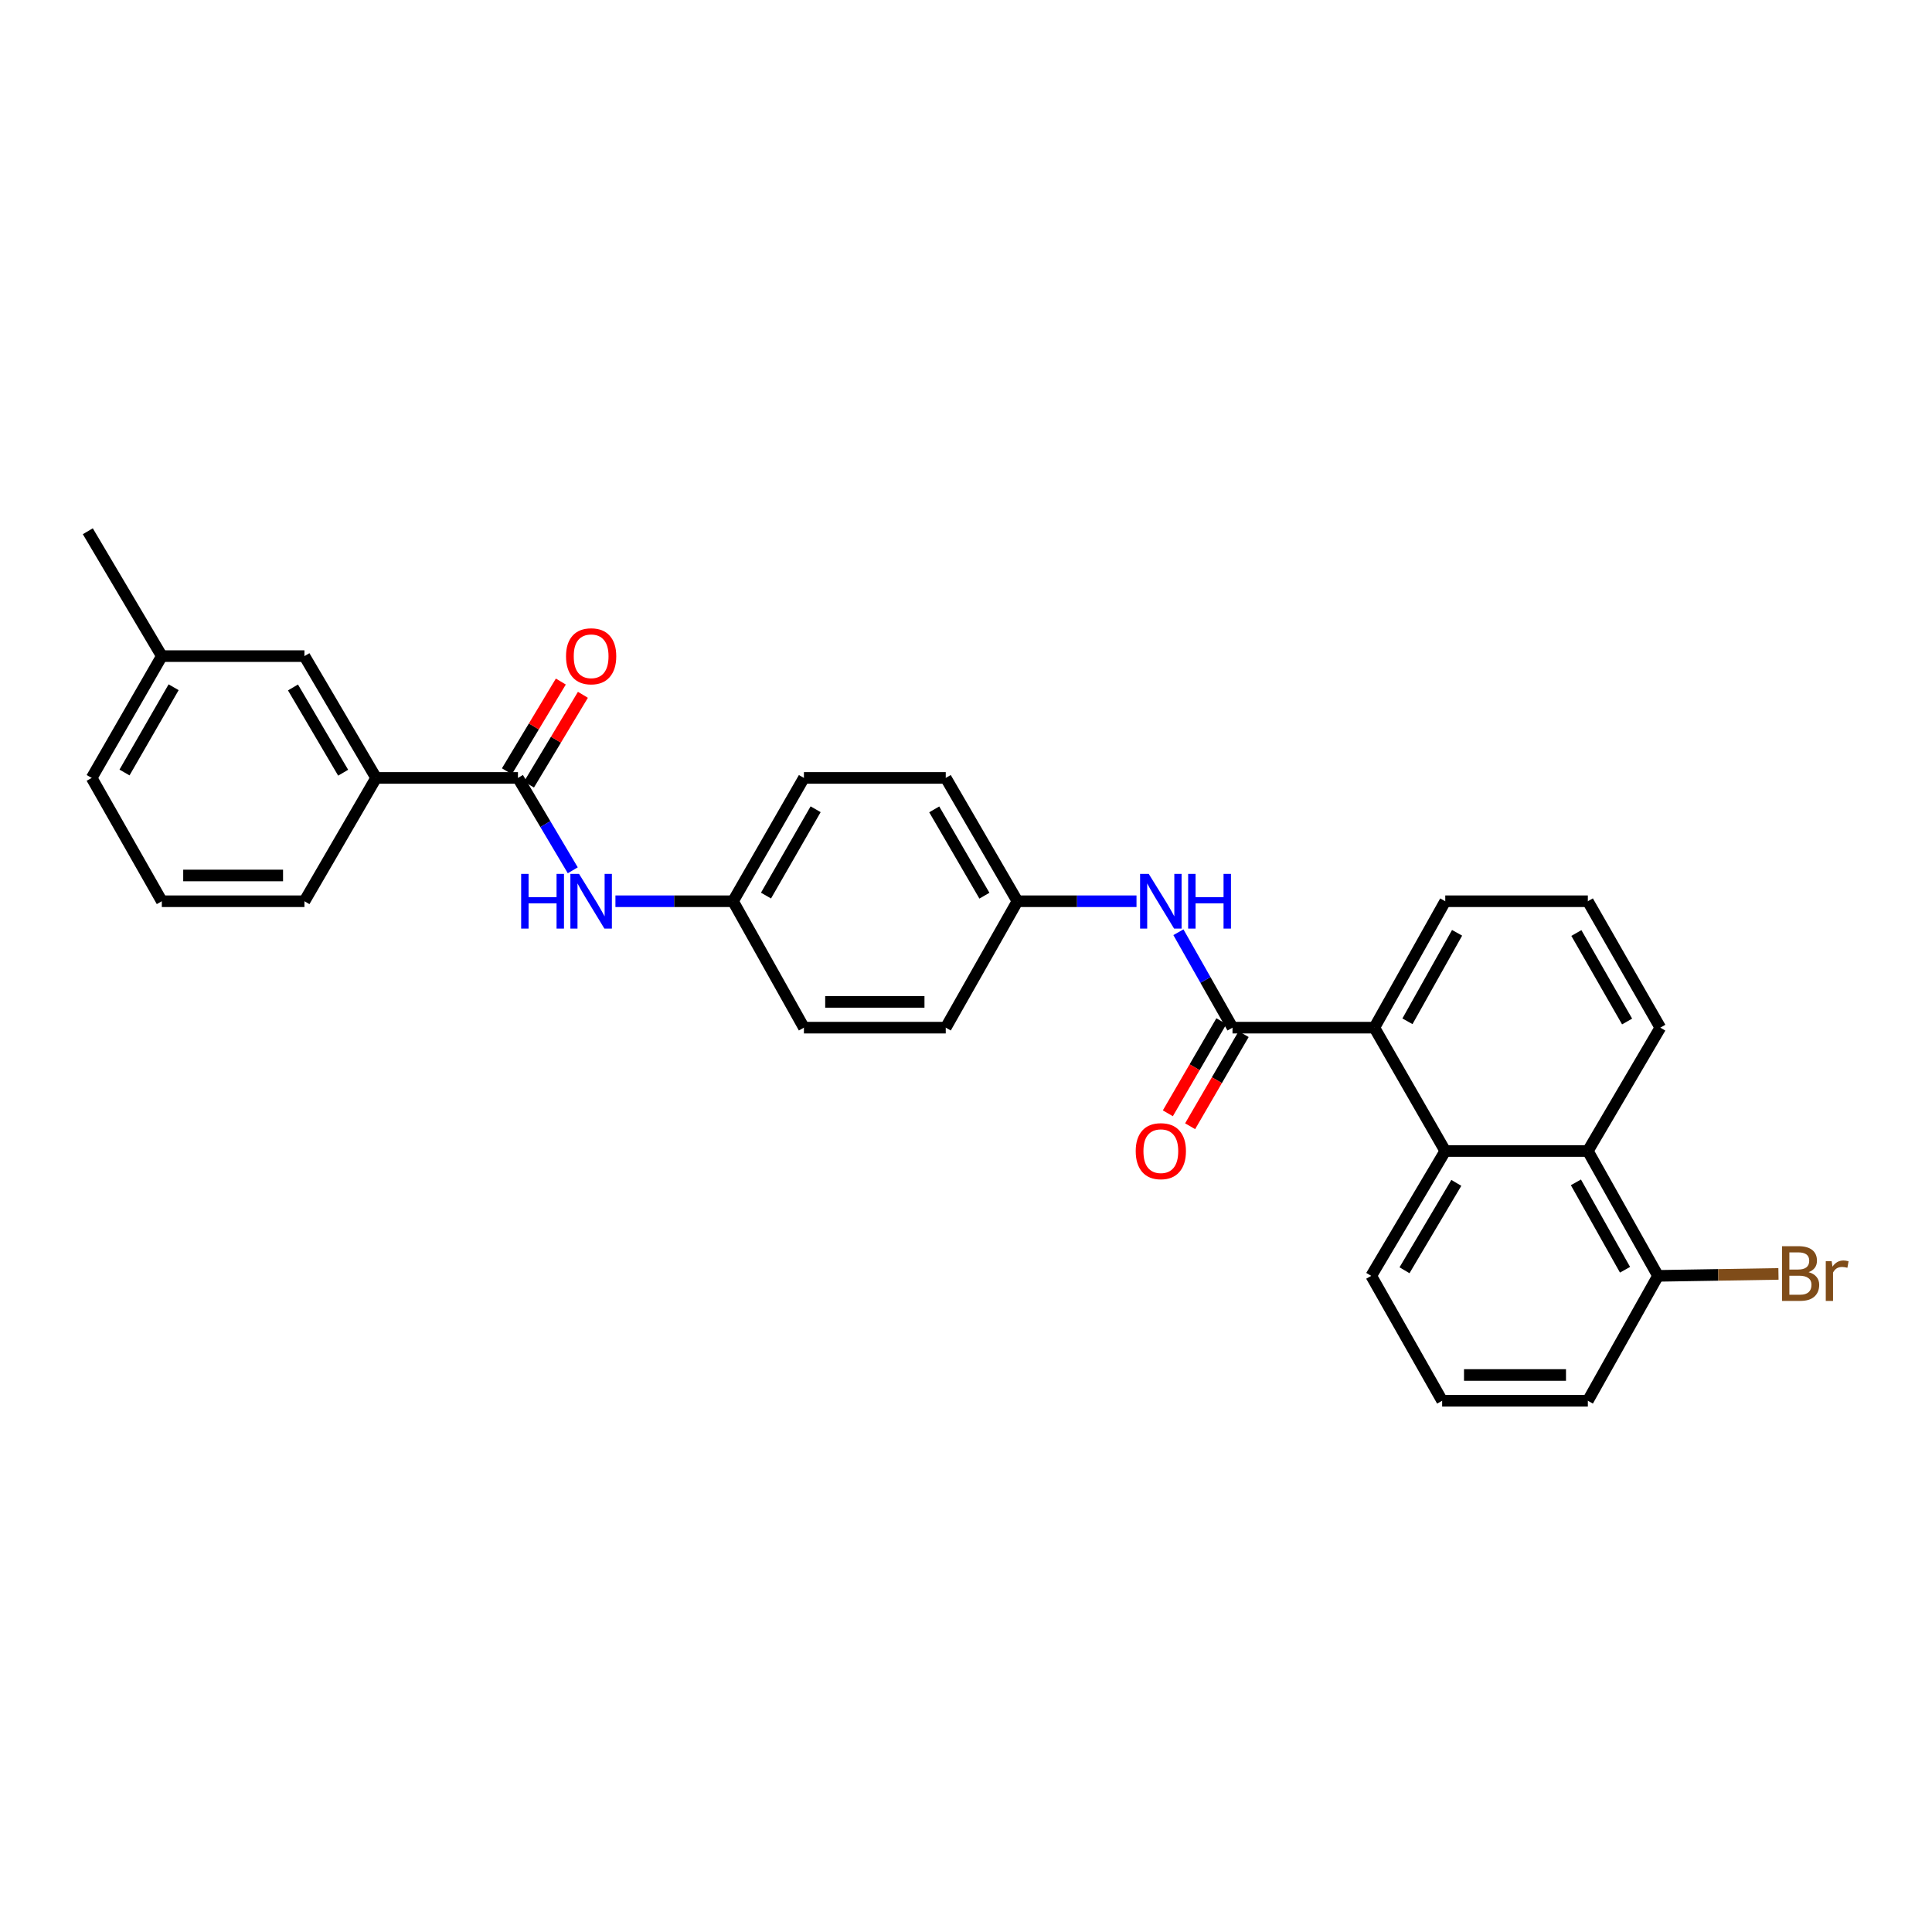 <?xml version='1.0' encoding='iso-8859-1'?>
<svg version='1.1' baseProfile='full'
              xmlns='http://www.w3.org/2000/svg'
                      xmlns:rdkit='http://www.rdkit.org/xml'
                      xmlns:xlink='http://www.w3.org/1999/xlink'
                  xml:space='preserve'
width='1000px' height='1000px' viewBox='0 0 1000 1000'>
<!-- END OF HEADER -->
<rect style='opacity:1.0;fill:#FFFFFF;stroke:none' width='1000' height='1000' x='0' y='0'> </rect>
<path class='bond-1' d='M 637.944,531.912 L 711.36,531.912' style='fill:none;fill-rule:evenodd;stroke:#000000;stroke-width:6px;stroke-linecap:butt;stroke-linejoin:miter;stroke-opacity:1' />
<path class='bond-3' d='M 637.944,531.912 L 623.942,507.216' style='fill:none;fill-rule:evenodd;stroke:#000000;stroke-width:6px;stroke-linecap:butt;stroke-linejoin:miter;stroke-opacity:1' />
<path class='bond-3' d='M 623.942,507.216 L 609.941,482.521' style='fill:none;fill-rule:evenodd;stroke:#0000FF;stroke-width:6px;stroke-linecap:butt;stroke-linejoin:miter;stroke-opacity:1' />
<path class='bond-7' d='M 632.179,528.563 L 618.327,552.403' style='fill:none;fill-rule:evenodd;stroke:#000000;stroke-width:6px;stroke-linecap:butt;stroke-linejoin:miter;stroke-opacity:1' />
<path class='bond-7' d='M 618.327,552.403 L 604.475,576.243' style='fill:none;fill-rule:evenodd;stroke:#FF0000;stroke-width:6px;stroke-linecap:butt;stroke-linejoin:miter;stroke-opacity:1' />
<path class='bond-7' d='M 643.708,535.261 L 629.856,559.101' style='fill:none;fill-rule:evenodd;stroke:#000000;stroke-width:6px;stroke-linecap:butt;stroke-linejoin:miter;stroke-opacity:1' />
<path class='bond-7' d='M 629.856,559.101 L 616.004,582.941' style='fill:none;fill-rule:evenodd;stroke:#FF0000;stroke-width:6px;stroke-linecap:butt;stroke-linejoin:miter;stroke-opacity:1' />
<path class='bond-0' d='M 268.09,402.649 L 282.279,426.557' style='fill:none;fill-rule:evenodd;stroke:#000000;stroke-width:6px;stroke-linecap:butt;stroke-linejoin:miter;stroke-opacity:1' />
<path class='bond-0' d='M 282.279,426.557 L 296.467,450.465' style='fill:none;fill-rule:evenodd;stroke:#0000FF;stroke-width:6px;stroke-linecap:butt;stroke-linejoin:miter;stroke-opacity:1' />
<path class='bond-6' d='M 268.09,402.649 L 194.673,402.649' style='fill:none;fill-rule:evenodd;stroke:#000000;stroke-width:6px;stroke-linecap:butt;stroke-linejoin:miter;stroke-opacity:1' />
<path class='bond-8' d='M 273.804,406.083 L 287.759,382.859' style='fill:none;fill-rule:evenodd;stroke:#000000;stroke-width:6px;stroke-linecap:butt;stroke-linejoin:miter;stroke-opacity:1' />
<path class='bond-8' d='M 287.759,382.859 L 301.713,359.636' style='fill:none;fill-rule:evenodd;stroke:#FF0000;stroke-width:6px;stroke-linecap:butt;stroke-linejoin:miter;stroke-opacity:1' />
<path class='bond-8' d='M 262.375,399.216 L 276.33,375.992' style='fill:none;fill-rule:evenodd;stroke:#000000;stroke-width:6px;stroke-linecap:butt;stroke-linejoin:miter;stroke-opacity:1' />
<path class='bond-8' d='M 276.33,375.992 L 290.284,352.768' style='fill:none;fill-rule:evenodd;stroke:#FF0000;stroke-width:6px;stroke-linecap:butt;stroke-linejoin:miter;stroke-opacity:1' />
<path class='bond-2' d='M 711.36,531.912 L 748.065,595.758' style='fill:none;fill-rule:evenodd;stroke:#000000;stroke-width:6px;stroke-linecap:butt;stroke-linejoin:miter;stroke-opacity:1' />
<path class='bond-20' d='M 711.36,531.912 L 748.065,466.481' style='fill:none;fill-rule:evenodd;stroke:#000000;stroke-width:6px;stroke-linecap:butt;stroke-linejoin:miter;stroke-opacity:1' />
<path class='bond-20' d='M 728.495,528.621 L 754.188,482.819' style='fill:none;fill-rule:evenodd;stroke:#000000;stroke-width:6px;stroke-linecap:butt;stroke-linejoin:miter;stroke-opacity:1' />
<path class='bond-4' d='M 748.065,595.758 L 821.867,595.758' style='fill:none;fill-rule:evenodd;stroke:#000000;stroke-width:6px;stroke-linecap:butt;stroke-linejoin:miter;stroke-opacity:1' />
<path class='bond-19' d='M 748.065,595.758 L 709.753,660.382' style='fill:none;fill-rule:evenodd;stroke:#000000;stroke-width:6px;stroke-linecap:butt;stroke-linejoin:miter;stroke-opacity:1' />
<path class='bond-19' d='M 753.788,612.251 L 726.969,657.488' style='fill:none;fill-rule:evenodd;stroke:#000000;stroke-width:6px;stroke-linecap:butt;stroke-linejoin:miter;stroke-opacity:1' />
<path class='bond-11' d='M 588.251,466.481 L 557.436,466.481' style='fill:none;fill-rule:evenodd;stroke:#0000FF;stroke-width:6px;stroke-linecap:butt;stroke-linejoin:miter;stroke-opacity:1' />
<path class='bond-11' d='M 557.436,466.481 L 526.622,466.481' style='fill:none;fill-rule:evenodd;stroke:#000000;stroke-width:6px;stroke-linecap:butt;stroke-linejoin:miter;stroke-opacity:1' />
<path class='bond-9' d='M 821.867,595.758 L 858.179,660.382' style='fill:none;fill-rule:evenodd;stroke:#000000;stroke-width:6px;stroke-linecap:butt;stroke-linejoin:miter;stroke-opacity:1' />
<path class='bond-9' d='M 815.689,611.983 L 841.108,657.22' style='fill:none;fill-rule:evenodd;stroke:#000000;stroke-width:6px;stroke-linecap:butt;stroke-linejoin:miter;stroke-opacity:1' />
<path class='bond-30' d='M 821.867,595.758 L 859.379,531.912' style='fill:none;fill-rule:evenodd;stroke:#000000;stroke-width:6px;stroke-linecap:butt;stroke-linejoin:miter;stroke-opacity:1' />
<path class='bond-5' d='M 318.548,466.481 L 348.983,466.481' style='fill:none;fill-rule:evenodd;stroke:#0000FF;stroke-width:6px;stroke-linecap:butt;stroke-linejoin:miter;stroke-opacity:1' />
<path class='bond-5' d='M 348.983,466.481 L 379.419,466.481' style='fill:none;fill-rule:evenodd;stroke:#000000;stroke-width:6px;stroke-linecap:butt;stroke-linejoin:miter;stroke-opacity:1' />
<path class='bond-10' d='M 194.673,402.649 L 157.576,339.603' style='fill:none;fill-rule:evenodd;stroke:#000000;stroke-width:6px;stroke-linecap:butt;stroke-linejoin:miter;stroke-opacity:1' />
<path class='bond-10' d='M 177.617,399.954 L 151.649,355.822' style='fill:none;fill-rule:evenodd;stroke:#000000;stroke-width:6px;stroke-linecap:butt;stroke-linejoin:miter;stroke-opacity:1' />
<path class='bond-22' d='M 194.673,402.649 L 157.576,466.481' style='fill:none;fill-rule:evenodd;stroke:#000000;stroke-width:6px;stroke-linecap:butt;stroke-linejoin:miter;stroke-opacity:1' />
<path class='bond-13' d='M 858.179,660.382 L 889.354,659.878' style='fill:none;fill-rule:evenodd;stroke:#000000;stroke-width:6px;stroke-linecap:butt;stroke-linejoin:miter;stroke-opacity:1' />
<path class='bond-13' d='M 889.354,659.878 L 920.53,659.374' style='fill:none;fill-rule:evenodd;stroke:#7F4C19;stroke-width:6px;stroke-linecap:butt;stroke-linejoin:miter;stroke-opacity:1' />
<path class='bond-31' d='M 858.179,660.382 L 821.867,725.028' style='fill:none;fill-rule:evenodd;stroke:#000000;stroke-width:6px;stroke-linecap:butt;stroke-linejoin:miter;stroke-opacity:1' />
<path class='bond-14' d='M 157.576,339.603 L 83.759,339.603' style='fill:none;fill-rule:evenodd;stroke:#000000;stroke-width:6px;stroke-linecap:butt;stroke-linejoin:miter;stroke-opacity:1' />
<path class='bond-16' d='M 526.622,466.481 L 489.518,531.912' style='fill:none;fill-rule:evenodd;stroke:#000000;stroke-width:6px;stroke-linecap:butt;stroke-linejoin:miter;stroke-opacity:1' />
<path class='bond-17' d='M 526.622,466.481 L 489.518,402.649' style='fill:none;fill-rule:evenodd;stroke:#000000;stroke-width:6px;stroke-linecap:butt;stroke-linejoin:miter;stroke-opacity:1' />
<path class='bond-17' d='M 509.529,463.607 L 483.556,418.925' style='fill:none;fill-rule:evenodd;stroke:#000000;stroke-width:6px;stroke-linecap:butt;stroke-linejoin:miter;stroke-opacity:1' />
<path class='bond-12' d='M 379.419,466.481 L 416.108,402.649' style='fill:none;fill-rule:evenodd;stroke:#000000;stroke-width:6px;stroke-linecap:butt;stroke-linejoin:miter;stroke-opacity:1' />
<path class='bond-12' d='M 396.482,463.551 L 422.165,418.869' style='fill:none;fill-rule:evenodd;stroke:#000000;stroke-width:6px;stroke-linecap:butt;stroke-linejoin:miter;stroke-opacity:1' />
<path class='bond-29' d='M 379.419,466.481 L 416.108,531.912' style='fill:none;fill-rule:evenodd;stroke:#000000;stroke-width:6px;stroke-linecap:butt;stroke-linejoin:miter;stroke-opacity:1' />
<path class='bond-28' d='M 83.759,339.603 L 45.455,274.972' style='fill:none;fill-rule:evenodd;stroke:#000000;stroke-width:6px;stroke-linecap:butt;stroke-linejoin:miter;stroke-opacity:1' />
<path class='bond-32' d='M 83.759,339.603 L 47.447,402.649' style='fill:none;fill-rule:evenodd;stroke:#000000;stroke-width:6px;stroke-linecap:butt;stroke-linejoin:miter;stroke-opacity:1' />
<path class='bond-32' d='M 89.867,355.715 L 64.448,399.847' style='fill:none;fill-rule:evenodd;stroke:#000000;stroke-width:6px;stroke-linecap:butt;stroke-linejoin:miter;stroke-opacity:1' />
<path class='bond-15' d='M 416.108,402.649 L 489.518,402.649' style='fill:none;fill-rule:evenodd;stroke:#000000;stroke-width:6px;stroke-linecap:butt;stroke-linejoin:miter;stroke-opacity:1' />
<path class='bond-18' d='M 489.518,531.912 L 416.108,531.912' style='fill:none;fill-rule:evenodd;stroke:#000000;stroke-width:6px;stroke-linecap:butt;stroke-linejoin:miter;stroke-opacity:1' />
<path class='bond-18' d='M 478.506,518.578 L 427.12,518.578' style='fill:none;fill-rule:evenodd;stroke:#000000;stroke-width:6px;stroke-linecap:butt;stroke-linejoin:miter;stroke-opacity:1' />
<path class='bond-24' d='M 709.753,660.382 L 746.457,725.028' style='fill:none;fill-rule:evenodd;stroke:#000000;stroke-width:6px;stroke-linecap:butt;stroke-linejoin:miter;stroke-opacity:1' />
<path class='bond-23' d='M 748.065,466.481 L 821.867,466.481' style='fill:none;fill-rule:evenodd;stroke:#000000;stroke-width:6px;stroke-linecap:butt;stroke-linejoin:miter;stroke-opacity:1' />
<path class='bond-21' d='M 859.379,531.912 L 821.867,466.481' style='fill:none;fill-rule:evenodd;stroke:#000000;stroke-width:6px;stroke-linecap:butt;stroke-linejoin:miter;stroke-opacity:1' />
<path class='bond-21' d='M 842.184,528.729 L 815.926,482.927' style='fill:none;fill-rule:evenodd;stroke:#000000;stroke-width:6px;stroke-linecap:butt;stroke-linejoin:miter;stroke-opacity:1' />
<path class='bond-25' d='M 157.576,466.481 L 83.759,466.481' style='fill:none;fill-rule:evenodd;stroke:#000000;stroke-width:6px;stroke-linecap:butt;stroke-linejoin:miter;stroke-opacity:1' />
<path class='bond-25' d='M 146.503,453.147 L 94.832,453.147' style='fill:none;fill-rule:evenodd;stroke:#000000;stroke-width:6px;stroke-linecap:butt;stroke-linejoin:miter;stroke-opacity:1' />
<path class='bond-26' d='M 746.457,725.028 L 821.867,725.028' style='fill:none;fill-rule:evenodd;stroke:#000000;stroke-width:6px;stroke-linecap:butt;stroke-linejoin:miter;stroke-opacity:1' />
<path class='bond-26' d='M 757.769,711.694 L 810.555,711.694' style='fill:none;fill-rule:evenodd;stroke:#000000;stroke-width:6px;stroke-linecap:butt;stroke-linejoin:miter;stroke-opacity:1' />
<path class='bond-27' d='M 83.759,466.481 L 47.447,402.649' style='fill:none;fill-rule:evenodd;stroke:#000000;stroke-width:6px;stroke-linecap:butt;stroke-linejoin:miter;stroke-opacity:1' />
<path  class='atom-4' d='M 594.586 452.321
L 603.866 467.321
Q 604.786 468.801, 606.266 471.481
Q 607.746 474.161, 607.826 474.321
L 607.826 452.321
L 611.586 452.321
L 611.586 480.641
L 607.706 480.641
L 597.746 464.241
Q 596.586 462.321, 595.346 460.121
Q 594.146 457.921, 593.786 457.241
L 593.786 480.641
L 590.106 480.641
L 590.106 452.321
L 594.586 452.321
' fill='#0000FF'/>
<path  class='atom-4' d='M 614.986 452.321
L 618.826 452.321
L 618.826 464.361
L 633.306 464.361
L 633.306 452.321
L 637.146 452.321
L 637.146 480.641
L 633.306 480.641
L 633.306 467.561
L 618.826 467.561
L 618.826 480.641
L 614.986 480.641
L 614.986 452.321
' fill='#0000FF'/>
<path  class='atom-6' d='M 269.752 452.321
L 273.592 452.321
L 273.592 464.361
L 288.072 464.361
L 288.072 452.321
L 291.912 452.321
L 291.912 480.641
L 288.072 480.641
L 288.072 467.561
L 273.592 467.561
L 273.592 480.641
L 269.752 480.641
L 269.752 452.321
' fill='#0000FF'/>
<path  class='atom-6' d='M 299.712 452.321
L 308.992 467.321
Q 309.912 468.801, 311.392 471.481
Q 312.872 474.161, 312.952 474.321
L 312.952 452.321
L 316.712 452.321
L 316.712 480.641
L 312.832 480.641
L 302.872 464.241
Q 301.712 462.321, 300.472 460.121
Q 299.272 457.921, 298.912 457.241
L 298.912 480.641
L 295.232 480.641
L 295.232 452.321
L 299.712 452.321
' fill='#0000FF'/>
<path  class='atom-8' d='M 587.846 595.838
Q 587.846 589.038, 591.206 585.238
Q 594.566 581.438, 600.846 581.438
Q 607.126 581.438, 610.486 585.238
Q 613.846 589.038, 613.846 595.838
Q 613.846 602.718, 610.446 606.638
Q 607.046 610.518, 600.846 610.518
Q 594.606 610.518, 591.206 606.638
Q 587.846 602.758, 587.846 595.838
M 600.846 607.318
Q 605.166 607.318, 607.486 604.438
Q 609.846 601.518, 609.846 595.838
Q 609.846 590.278, 607.486 587.478
Q 605.166 584.638, 600.846 584.638
Q 596.526 584.638, 594.166 587.438
Q 591.846 590.238, 591.846 595.838
Q 591.846 601.558, 594.166 604.438
Q 596.526 607.318, 600.846 607.318
' fill='#FF0000'/>
<path  class='atom-9' d='M 292.972 339.683
Q 292.972 332.883, 296.332 329.083
Q 299.692 325.283, 305.972 325.283
Q 312.252 325.283, 315.612 329.083
Q 318.972 332.883, 318.972 339.683
Q 318.972 346.563, 315.572 350.483
Q 312.172 354.363, 305.972 354.363
Q 299.732 354.363, 296.332 350.483
Q 292.972 346.603, 292.972 339.683
M 305.972 351.163
Q 310.292 351.163, 312.612 348.283
Q 314.972 345.363, 314.972 339.683
Q 314.972 334.123, 312.612 331.323
Q 310.292 328.483, 305.972 328.483
Q 301.652 328.483, 299.292 331.283
Q 296.972 334.083, 296.972 339.683
Q 296.972 345.403, 299.292 348.283
Q 301.652 351.163, 305.972 351.163
' fill='#FF0000'/>
<path  class='atom-14' d='M 936.135 658.469
Q 938.855 659.229, 940.215 660.909
Q 941.615 662.549, 941.615 664.989
Q 941.615 668.909, 939.095 671.149
Q 936.615 673.349, 931.895 673.349
L 922.375 673.349
L 922.375 645.029
L 930.735 645.029
Q 935.575 645.029, 938.015 646.989
Q 940.455 648.949, 940.455 652.549
Q 940.455 656.829, 936.135 658.469
M 926.175 648.229
L 926.175 657.109
L 930.735 657.109
Q 933.535 657.109, 934.975 655.989
Q 936.455 654.829, 936.455 652.549
Q 936.455 648.229, 930.735 648.229
L 926.175 648.229
M 931.895 670.149
Q 934.655 670.149, 936.135 668.829
Q 937.615 667.509, 937.615 664.989
Q 937.615 662.669, 935.975 661.509
Q 934.375 660.309, 931.295 660.309
L 926.175 660.309
L 926.175 670.149
L 931.895 670.149
' fill='#7F4C19'/>
<path  class='atom-14' d='M 948.055 652.789
L 948.495 655.629
Q 950.655 652.429, 954.175 652.429
Q 955.295 652.429, 956.815 652.829
L 956.215 656.189
Q 954.495 655.789, 953.535 655.789
Q 951.855 655.789, 950.735 656.469
Q 949.655 657.109, 948.775 658.669
L 948.775 673.349
L 945.015 673.349
L 945.015 652.789
L 948.055 652.789
' fill='#7F4C19'/>
</svg>
